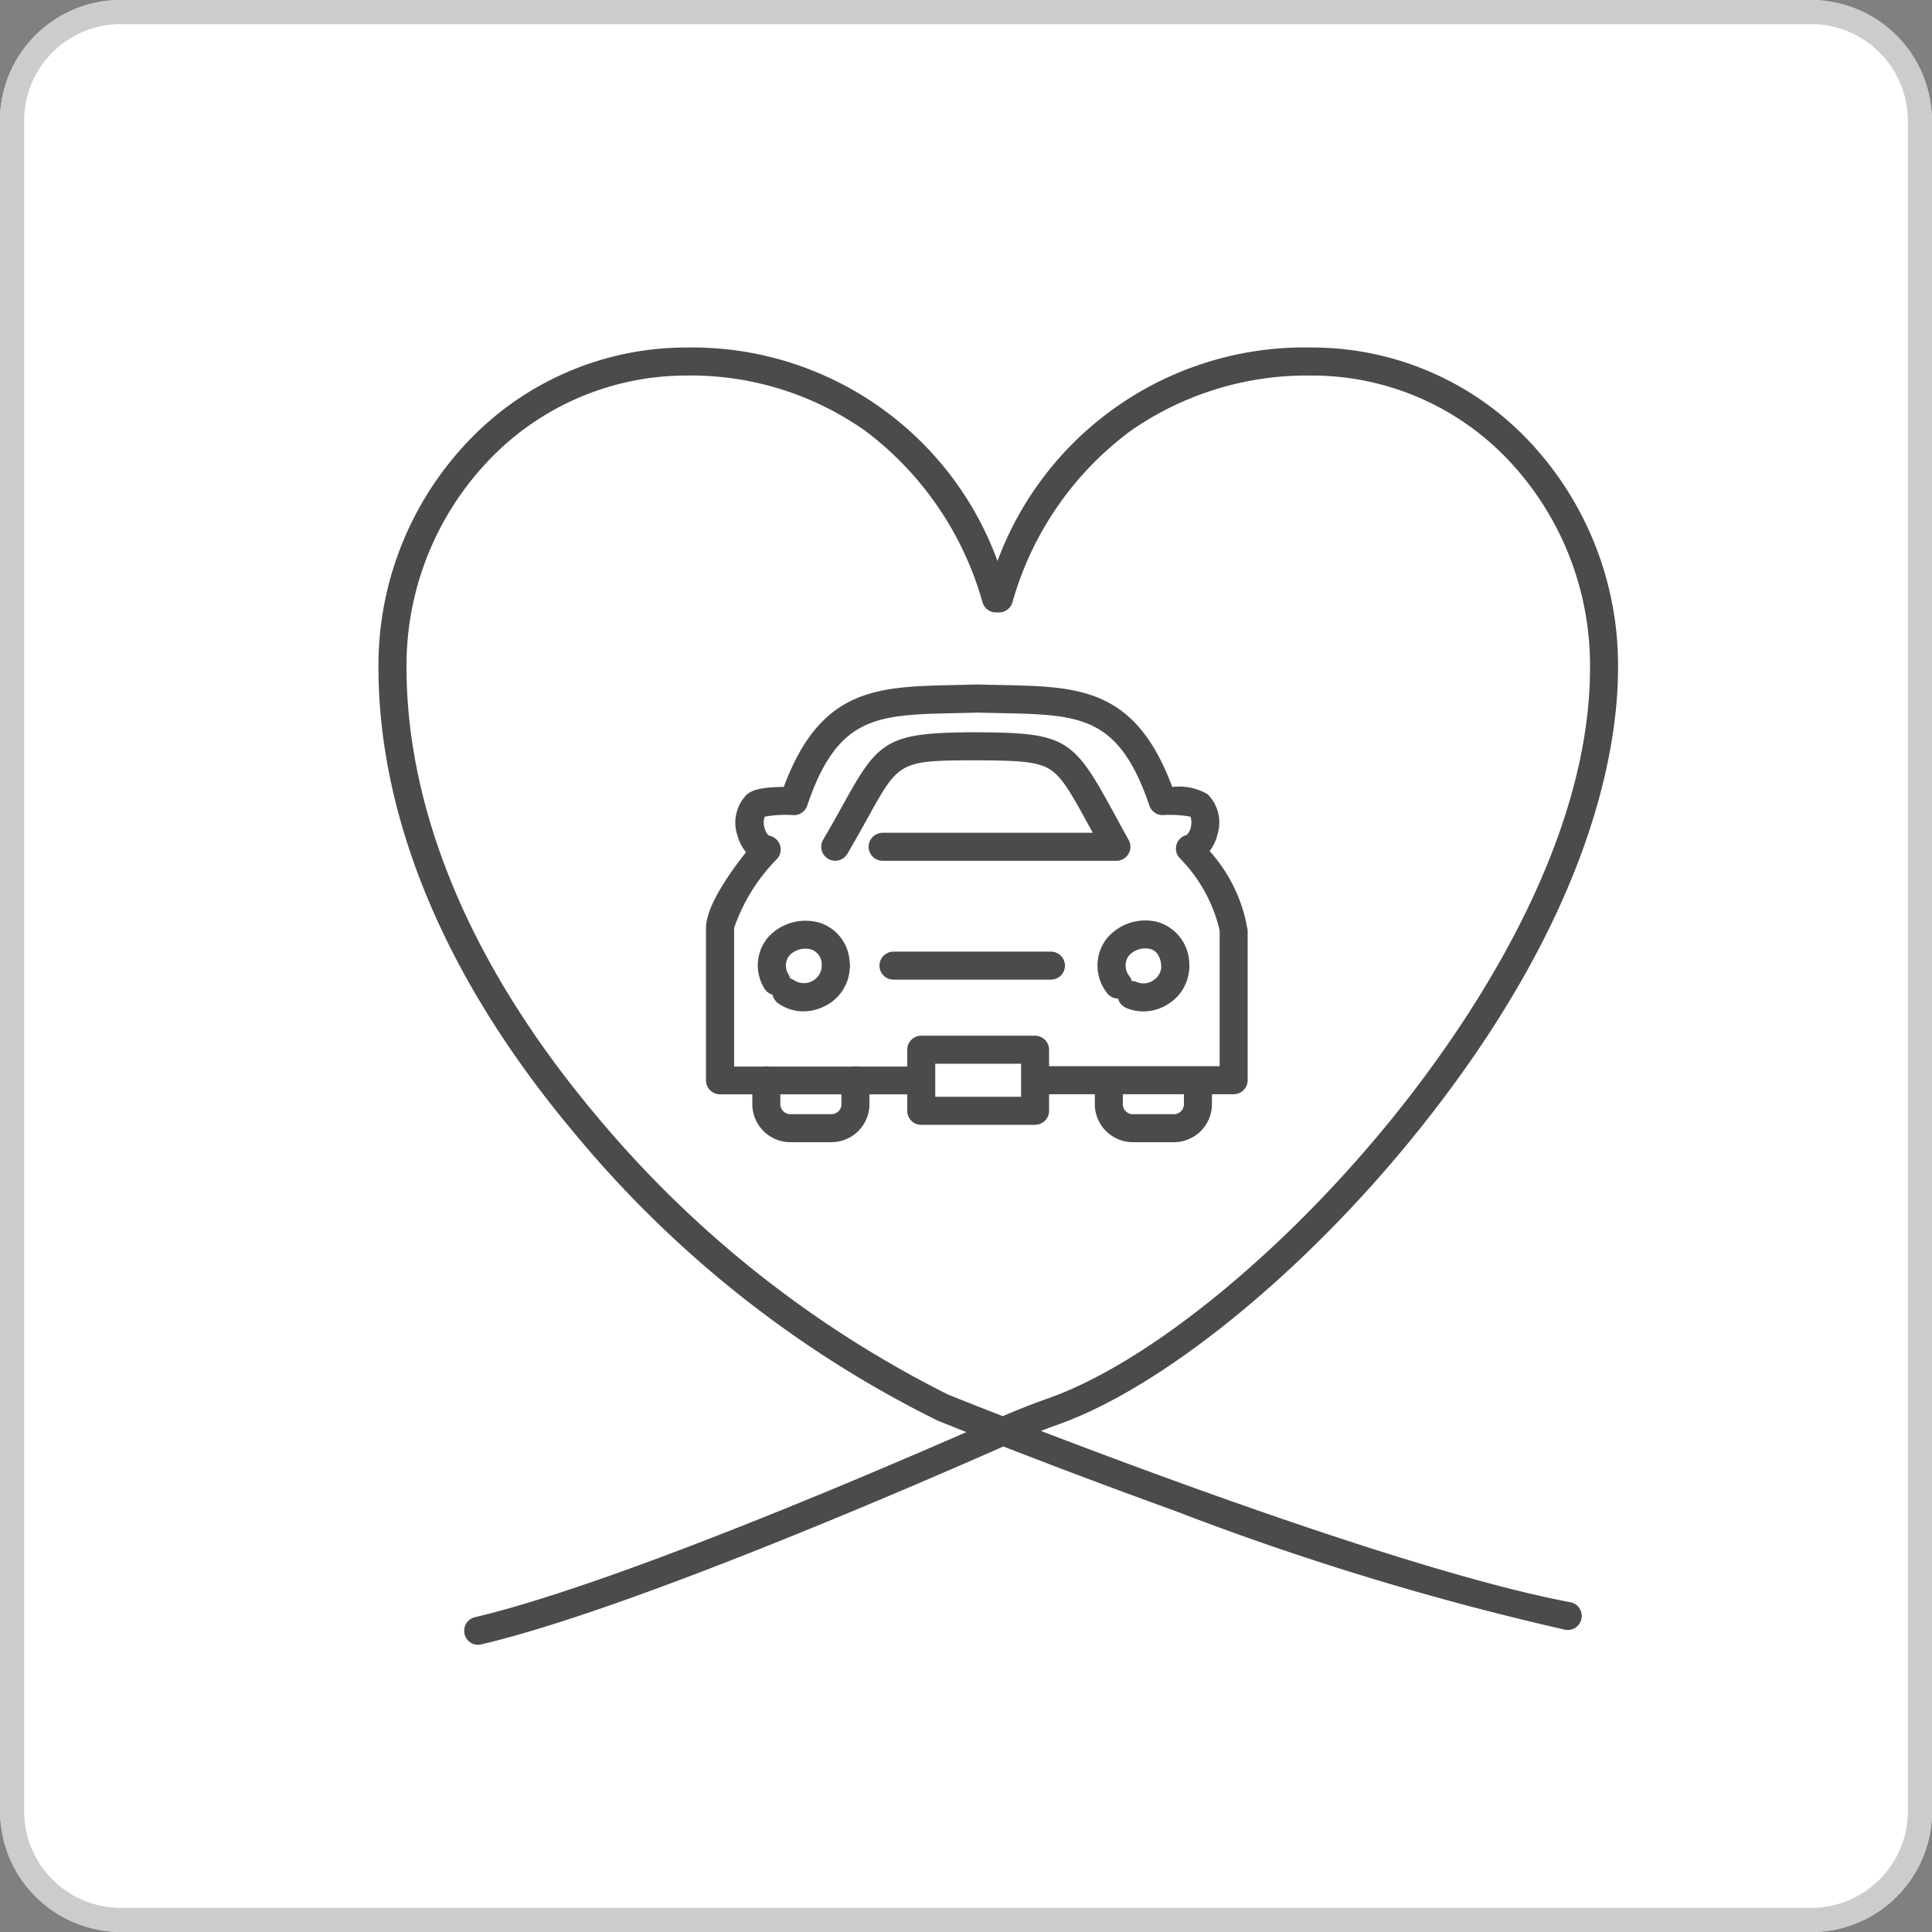 <svg xmlns="http://www.w3.org/2000/svg" xmlns:xlink="http://www.w3.org/1999/xlink" width="80" height="80" viewBox="0 0 80 80">
  <rect x="0" y="0" width="80" height="80" fill="#808080" stroke="none"/>
  <defs>
    <clipPath id="clip-path">
      <rect id="長方形_34269" data-name="長方形 34269" width="51.329" height="53.718" fill="#4b4b4b"/>
    </clipPath>
  </defs>
  <g id="グループ_85924" data-name="グループ 85924" transform="translate(-910 -13658)">
    <rect id="長方形_34244" data-name="長方形 34244" width="80" height="80" rx="5" transform="translate(910 13658)" fill="#fff"/>
    <path id="長方形_34244_-_アウトライン" data-name="長方形 34244 - アウトライン" d="M5,1A4,4,0,0,0,1,5V75a4,4,0,0,0,4,4H75a4,4,0,0,0,4-4V5a4,4,0,0,0-4-4H5M5,0H75a5,5,0,0,1,5,5V75a5,5,0,0,1-5,5H5a5,5,0,0,1-5-5V5A5,5,0,0,1,5,0Z" transform="translate(910 13658)" fill="#ccc"/>
    <g id="グループ_85857" data-name="グループ 85857" transform="translate(925.671 13672.391)">
      <g id="グループ_85856" data-name="グループ 85856" clip-path="url(#clip-path)">
        <path id="パス_141272" data-name="パス 141272" d="M4.127,53.719a.58.58,0,0,1-.132-1.144C9.4,51.3,19.45,47.051,24.347,44.909c-.731-.288-1.152-.457-1.166-.463l-.023-.01A45.9,45.9,0,0,1,8.079,32.489C1.4,24.516,0,17.633,0,13.264A13.451,13.451,0,0,1,3.723,3.873,12.452,12.452,0,0,1,12.762,0,13.458,13.458,0,0,1,25.633,8.839,13.555,13.555,0,0,1,38.628,0a12.337,12.337,0,0,1,9.06,3.923,13.537,13.537,0,0,1,3.641,9.339c0,3.34-1.095,10.3-8.426,19.356-4.657,5.755-10.462,10.462-14.789,11.99-.221.078-.448.162-.683.253,5.614,2.152,16.061,5.99,21.9,7.089a.58.58,0,1,1-.215,1.139A117.656,117.656,0,0,1,32.977,48.17c-2.788-1.008-5.315-1.97-7.1-2.664l-.187.082C21.19,47.57,10.1,52.329,4.26,53.7a.586.586,0,0,1-.133.016m19.5-10.343c.111.045.928.372,2.225.877.694-.3,1.3-.533,1.876-.736C31.867,42.054,37.47,37.49,42,31.89c3.05-3.77,8.168-11.2,8.168-18.627A12.381,12.381,0,0,0,46.844,4.72a11.189,11.189,0,0,0-8.216-3.559,12.746,12.746,0,0,0-7.51,2.311,13.33,13.33,0,0,0-4.869,7.09.58.58,0,0,1-.554.408h-.125a.58.58,0,0,1-.554-.407A13.412,13.412,0,0,0,20.184,3.47a12.507,12.507,0,0,0-7.422-2.31,11.3,11.3,0,0,0-8.2,3.516,12.3,12.3,0,0,0-3.4,8.587c0,4.177,1.355,10.775,7.808,18.481A45.367,45.367,0,0,0,23.627,43.376" transform="translate(0 -0.001)" fill="#4b4b4b"/>
        <path id="パス_141273" data-name="パス 141273" d="M102.26,113.216H94.151a.58.58,0,0,1-.58-.579c0-.751,0-1.824,0-2.92,0-1.248,0-2.526,0-3.393,0-.9,1-2.308,1.658-3.133a1.835,1.835,0,0,1-.358-.7,1.667,1.667,0,0,1,.379-1.682c.013-.012.028-.024.042-.035.2-.147.525-.281,1.5-.288,1.523-4.1,3.864-4.15,7.066-4.219.307-.007.625-.014.956-.024h.037c.337.011.661.018.974.024,3.191.067,5.524.117,7.053,4.22a2.366,2.366,0,0,1,1.442.288l.033.026a1.647,1.647,0,0,1,.4,1.641,1.848,1.848,0,0,1-.327.7A6.444,6.444,0,0,1,116,106.43c0,.857,0,2.119,0,3.35,0,1.069,0,2.115,0,2.85a.58.58,0,0,1-.58.58h-8.04a.58.58,0,1,1,0-1.16h7.46c0-.659,0-1.458,0-2.27,0-1.232,0-2.495,0-3.351a6.3,6.3,0,0,0-1.671-3.014.58.58,0,0,1,.309-.941.632.632,0,0,0,.181-.4.669.669,0,0,0-.03-.357,4.707,4.707,0,0,0-1.137-.064h-.012a.58.58,0,0,1-.549-.394c-1.264-3.726-2.886-3.76-6.119-3.828-.311-.007-.633-.013-.968-.024-.328.01-.644.017-.949.024-3.246.07-4.876.106-6.133,3.829a.581.581,0,0,1-.564.394,4.87,4.87,0,0,0-1.194.063.727.727,0,0,0-.008.47c.057.206.162.311.2.32a.58.58,0,0,1,.329.946,7.588,7.588,0,0,0-1.79,2.874c0,.867,0,2.147,0,3.4,0,.838,0,1.661,0,2.338h7.529a.58.58,0,0,1,0,1.16" transform="translate(-80.008 -82.292)" fill="#4b4b4b"/>
        <path id="パス_141274" data-name="パス 141274" d="M109.167,166.812a.58.58,0,0,1-.518-.318,1.8,1.8,0,0,1,.183-2.088,2.091,2.091,0,0,1,2.187-.575,1.8,1.8,0,0,1,1.185,1.73.58.58,0,1,1-1.158.053.676.676,0,0,0-.41-.689.915.915,0,0,0-.931.245.675.675,0,0,0-.02.8.58.58,0,0,1-.517.841" transform="translate(-92.691 -139.994)" fill="#4b4b4b"/>
        <path id="パス_141275" data-name="パス 141275" d="M113.7,175.043a1.785,1.785,0,0,1-1.067-.35.58.58,0,0,1,.69-.932.744.744,0,0,0,1.139-.594.58.58,0,0,1,1.159-.036,1.841,1.841,0,0,1-1.016,1.685,1.952,1.952,0,0,1-.9.227" transform="translate(-96.103 -147.556)" fill="#4b4b4b"/>
        <path id="パス_141276" data-name="パス 141276" d="M206.275,166.885a.579.579,0,0,1-.489-.268,1.831,1.831,0,0,1-.019-2.175,2.069,2.069,0,0,1,2.17-.72,1.832,1.832,0,0,1,1.283,1.756.58.58,0,0,1-1.157.083c-.029-.4-.181-.647-.454-.727a.911.911,0,0,0-.915.3.711.711,0,0,0,.069.854.58.58,0,0,1-.488.892" transform="translate(-175.644 -139.927)" fill="#4b4b4b"/>
        <path id="パス_141277" data-name="パス 141277" d="M212.137,175.046a1.8,1.8,0,0,1-.736-.156.58.58,0,0,1,.472-1.059.709.709,0,0,0,.681-.076.7.7,0,0,0,.328-.591.58.58,0,0,1,.566-.593h.014a.58.58,0,0,1,.579.566,1.851,1.851,0,0,1-.844,1.583,1.914,1.914,0,0,1-1.06.326" transform="translate(-180.465 -147.556)" fill="#4b4b4b"/>
        <path id="パス_141278" data-name="パス 141278" d="M156.357,200.311h-4.713a.58.58,0,0,1-.58-.58V197.2a.58.58,0,0,1,.58-.58h4.713a.58.58,0,0,1,.58.58v2.527a.58.58,0,0,1-.58.58m-4.133-1.16h3.553v-1.368h-3.553Z" transform="translate(-129.168 -168.124)" fill="#4b4b4b"/>
        <path id="パス_141279" data-name="パス 141279" d="M110.055,208.482h-1.7a1.576,1.576,0,0,1-1.574-1.574v-.986a.58.58,0,0,1,1.16,0v.986a.415.415,0,0,0,.415.415h1.7a.415.415,0,0,0,.415-.415v-.986a.58.58,0,0,1,1.16,0v.986a1.576,1.576,0,0,1-1.574,1.574" transform="translate(-91.3 -175.578)" fill="#4b4b4b"/>
        <path id="パス_141280" data-name="パス 141280" d="M207.893,208.482h-1.7a1.576,1.576,0,0,1-1.574-1.574v-.986a.58.58,0,0,1,1.16,0v.986a.415.415,0,0,0,.415.415h1.7a.415.415,0,0,0,.415-.415v-.986a.58.58,0,0,1,1.16,0v.986a1.576,1.576,0,0,1-1.574,1.574" transform="translate(-174.956 -175.578)" fill="#4b4b4b"/>
        <path id="パス_141281" data-name="パス 141281" d="M127.079,115.227a.58.58,0,0,1-.5-.874c.336-.571.607-1.06.846-1.491,1.448-2.614,1.776-2.949,5.487-2.955,3.807.018,4.031.264,5.79,3.5.159.293.333.613.527.962a.58.58,0,0,1-.507.86h-9.68a.58.58,0,0,1,0-1.16h8.7l-.059-.109c-.8-1.462-1.194-2.2-1.731-2.527-.517-.32-1.324-.357-3.042-.365-3.168.005-3.192.05-4.471,2.357-.242.437-.517.933-.861,1.517a.58.58,0,0,1-.5.286" transform="translate(-108.164 -93.976)" fill="#4b4b4b"/>
        <path id="パス_141282" data-name="パス 141282" d="M150.242,173.73h-6.519a.58.58,0,0,1,0-1.16h6.519a.58.58,0,1,1,0,1.16" transform="translate(-122.396 -147.556)" fill="#4b4b4b"/>
      </g>
    </g>
  </g>
</svg>
